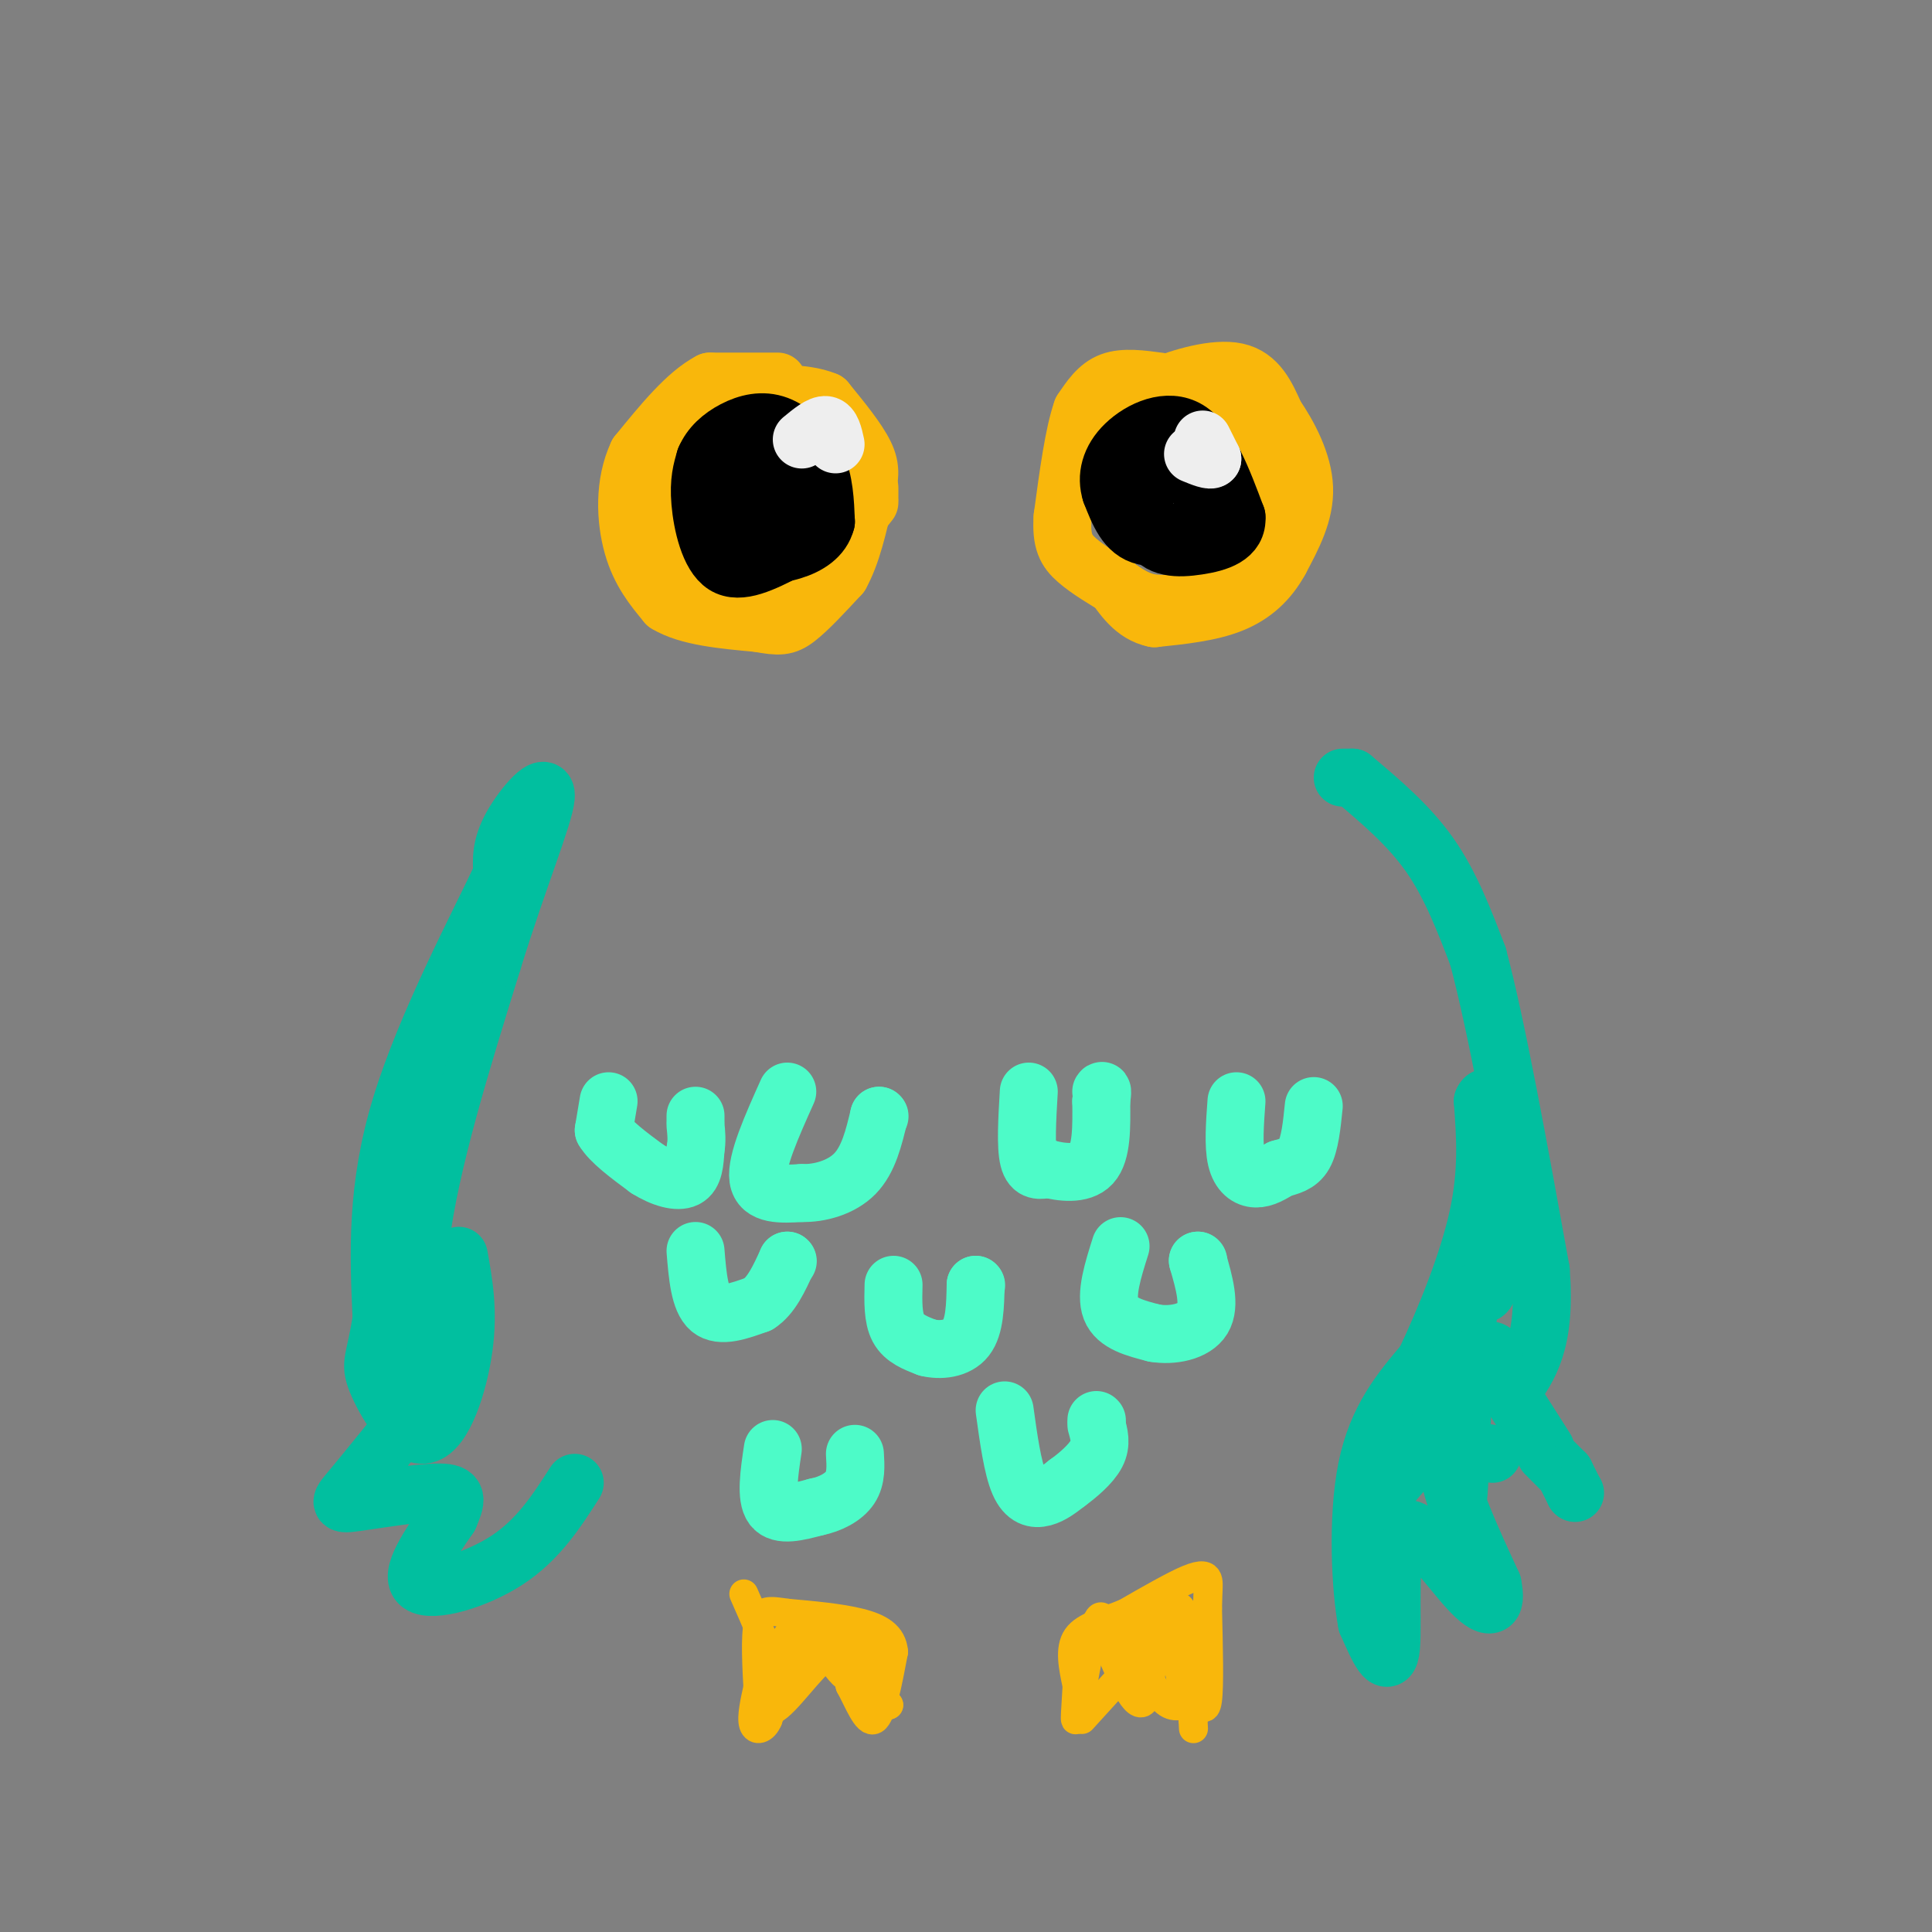 <svg viewBox='0 0 400 400' version='1.1' xmlns='http://www.w3.org/2000/svg' xmlns:xlink='http://www.w3.org/1999/xlink'><rect x="0" y="0" width="400" height="400" fill="#808080" stroke="none"/><g fill='none' stroke='#4DFBC8' stroke-width='12' stroke-linecap='round' stroke-linejoin='round'><path d='M126,228c0.000,0.000 -1.000,6.000 -1,6'/><path d='M125,234c1.333,2.333 5.167,5.167 9,8'/><path d='M134,242c3.089,1.956 6.311,2.844 8,2c1.689,-0.844 1.844,-3.422 2,-6'/><path d='M144,238c0.333,-1.833 0.167,-3.417 0,-5'/><path d='M144,232c0.000,0.000 0.000,-1.000 0,-1'/><path d='M163,226c-3.250,7.250 -6.500,14.500 -6,18c0.500,3.500 4.750,3.250 9,3'/><path d='M166,247c3.622,0.111 8.178,-1.111 11,-4c2.822,-2.889 3.911,-7.444 5,-12'/><path d='M182,231c0.000,0.000 0.100,0.100 0.1,0.1'/><path d='M213,226c-0.333,5.667 -0.667,11.333 0,14c0.667,2.667 2.333,2.333 4,2'/><path d='M217,242c2.533,0.667 6.867,1.333 9,-1c2.133,-2.333 2.067,-7.667 2,-13'/><path d='M228,228c0.333,-2.500 0.167,-2.250 0,-2'/><path d='M256,228c-0.333,4.578 -0.667,9.156 0,12c0.667,2.844 2.333,3.956 4,4c1.667,0.044 3.333,-0.978 5,-2'/><path d='M265,242c1.800,-0.533 3.800,-0.867 5,-3c1.200,-2.133 1.600,-6.067 2,-10'/><path d='M144,259c0.417,5.083 0.833,10.167 3,12c2.167,1.833 6.083,0.417 10,-1'/><path d='M157,270c2.667,-1.667 4.333,-5.333 6,-9'/><path d='M163,261c0.000,0.000 0.100,0.100 0.1,0.1'/><path d='M185,266c-0.083,3.417 -0.167,6.833 1,9c1.167,2.167 3.583,3.083 6,4'/><path d='M192,279c2.622,0.667 6.178,0.333 8,-2c1.822,-2.333 1.911,-6.667 2,-11'/><path d='M202,266c0.000,0.000 0.100,0.100 0.1,0.1'/><path d='M232,258c-1.583,5.000 -3.167,10.000 -2,13c1.167,3.000 5.083,4.000 9,5'/><path d='M239,276c3.667,0.644 8.333,-0.244 10,-3c1.667,-2.756 0.333,-7.378 -1,-12'/><path d='M248,261c0.000,0.000 0.100,0.100 0.1,0.1'/><path d='M208,292c0.822,5.933 1.644,11.867 3,15c1.356,3.133 3.244,3.467 5,3c1.756,-0.467 3.378,-1.733 5,-3'/><path d='M221,307c2.111,-1.533 4.889,-3.867 6,-6c1.111,-2.133 0.556,-4.067 0,-6'/><path d='M227,294c0.000,0.000 0.100,0.100 0.1,0.1'/><path d='M160,300c-0.750,5.000 -1.500,10.000 0,12c1.500,2.000 5.250,1.000 9,0'/><path d='M169,312c2.911,-0.578 5.689,-2.022 7,-4c1.311,-1.978 1.156,-4.489 1,-7'/></g>
<g fill='none' stroke='#F9B70B' stroke-width='6' stroke-linecap='round' stroke-linejoin='round'><path d='M224,356c0.000,0.000 10.000,-11.000 10,-11'/><path d='M234,345c2.844,-0.156 4.956,4.956 7,7c2.044,2.044 4.022,1.022 6,0'/><path d='M247,352c1.600,0.844 2.600,2.956 3,0c0.400,-2.956 0.200,-10.978 0,-19'/><path d='M250,333c0.083,-4.214 0.292,-5.250 0,-6c-0.292,-0.750 -1.083,-1.214 -4,0c-2.917,1.214 -7.958,4.107 -13,7'/><path d='M233,334c-4.244,1.756 -8.356,2.644 -10,5c-1.644,2.356 -0.822,6.178 0,10'/><path d='M223,349c-0.202,4.107 -0.708,9.375 0,6c0.708,-3.375 2.631,-15.393 4,-19c1.369,-3.607 2.185,1.196 3,6'/><path d='M230,342c1.929,4.524 5.250,12.833 7,10c1.750,-2.833 1.929,-16.810 3,-19c1.071,-2.190 3.036,7.405 5,17'/><path d='M245,350c1.108,-1.067 1.380,-12.234 0,-16c-1.380,-3.766 -4.410,-0.129 -5,3c-0.590,3.129 1.260,5.751 0,6c-1.260,0.249 -5.630,-1.876 -10,-4'/><path d='M230,339c1.956,-2.178 11.844,-5.622 16,-3c4.156,2.622 2.578,11.311 1,20'/><path d='M247,356c0.167,3.333 0.083,1.667 0,0'/><path d='M154,330c2.583,5.833 5.167,11.667 6,16c0.833,4.333 -0.083,7.167 -1,10'/><path d='M159,356c-0.867,2.133 -2.533,2.467 -3,1c-0.467,-1.467 0.267,-4.733 1,-8'/><path d='M157,349c0.238,0.619 0.333,6.167 3,5c2.667,-1.167 7.905,-9.048 11,-11c3.095,-1.952 4.048,2.024 5,6'/><path d='M176,349c1.711,3.111 3.489,7.889 5,7c1.511,-0.889 2.756,-7.444 4,-14'/><path d='M185,342c-0.267,-3.422 -2.933,-4.978 -7,-6c-4.067,-1.022 -9.533,-1.511 -15,-2'/><path d='M163,334c-3.667,-0.533 -5.333,-0.867 -6,2c-0.667,2.867 -0.333,8.933 0,15'/><path d='M157,351c1.298,-1.536 4.542,-12.875 8,-14c3.458,-1.125 7.131,7.964 10,10c2.869,2.036 4.935,-2.982 7,-8'/><path d='M182,339c-0.600,-1.067 -5.600,0.267 -6,3c-0.400,2.733 3.800,6.867 8,11'/><path d='M184,353c0.167,0.333 -3.417,-4.333 -7,-9'/><path d='M177,344c-2.200,-2.822 -4.200,-5.378 -7,-5c-2.800,0.378 -6.400,3.689 -10,7'/></g>
<g fill='none' stroke='#F9B70B' stroke-width='12' stroke-linecap='round' stroke-linejoin='round'><path d='M161,79c0.000,0.000 -14.000,0.000 -14,0'/><path d='M147,79c-4.833,2.500 -9.917,8.750 -15,15'/><path d='M132,94c-2.867,6.022 -2.533,13.578 -1,19c1.533,5.422 4.267,8.711 7,12'/><path d='M138,125c4.333,2.667 11.667,3.333 19,4'/><path d='M157,129c4.333,0.800 5.667,0.800 8,-1c2.333,-1.800 5.667,-5.400 9,-9'/><path d='M174,119c2.333,-4.167 3.667,-10.083 5,-16'/><path d='M179,103c1.133,-4.000 1.467,-6.000 0,-9c-1.467,-3.000 -4.733,-7.000 -8,-11'/><path d='M171,83c-4.667,-2.000 -12.333,-1.500 -20,-1'/><path d='M151,82c-5.667,2.667 -9.833,9.833 -14,17'/><path d='M137,99c-2.400,4.867 -1.400,8.533 1,12c2.400,3.467 6.200,6.733 10,10'/><path d='M148,121c4.533,2.356 10.867,3.244 15,2c4.133,-1.244 6.067,-4.622 8,-8'/><path d='M171,115c2.833,-3.167 5.917,-7.083 9,-11'/><path d='M180,103c0.000,0.000 0.000,-2.000 0,-2'/><path d='M240,79c-3.667,-0.500 -7.333,-1.000 -10,0c-2.667,1.000 -4.333,3.500 -6,6'/><path d='M224,85c-1.667,4.667 -2.833,13.333 -4,22'/><path d='M220,107c-0.356,5.156 0.756,7.044 3,9c2.244,1.956 5.622,3.978 9,6'/><path d='M232,122c2.600,1.689 4.600,2.911 8,3c3.400,0.089 8.200,-0.956 13,-2'/><path d='M253,123c3.978,-0.933 7.422,-2.267 9,-6c1.578,-3.733 1.289,-9.867 1,-16'/><path d='M263,101c0.200,-4.667 0.200,-8.333 -2,-12c-2.200,-3.667 -6.600,-7.333 -11,-11'/><path d='M250,78c-6.067,0.067 -15.733,5.733 -18,7c-2.267,1.267 2.867,-1.867 8,-5'/><path d='M240,80c4.444,-1.844 11.556,-3.956 16,-3c4.444,0.956 6.222,4.978 8,9'/><path d='M264,86c2.800,4.067 5.800,9.733 6,15c0.200,5.267 -2.400,10.133 -5,15'/><path d='M265,116c-2.289,4.200 -5.511,7.200 -10,9c-4.489,1.800 -10.244,2.400 -16,3'/><path d='M239,128c-4.167,-0.833 -6.583,-4.417 -9,-8'/></g>
<g fill='none' stroke='#000000' stroke-width='12' stroke-linecap='round' stroke-linejoin='round'><path d='M253,107c-6.083,2.417 -12.167,4.833 -16,4c-3.833,-0.833 -5.417,-4.917 -7,-9'/><path d='M230,102c-1.060,-3.262 -0.208,-6.917 3,-10c3.208,-3.083 8.774,-5.595 13,-3c4.226,2.595 7.113,10.298 10,18'/><path d='M256,107c0.329,4.105 -3.850,5.368 -8,6c-4.150,0.632 -8.271,0.632 -10,-3c-1.729,-3.632 -1.065,-10.895 0,-14c1.065,-3.105 2.533,-2.053 4,-1'/><path d='M242,95c2.267,1.267 5.933,4.933 7,8c1.067,3.067 -0.467,5.533 -2,8'/><path d='M163,114c-4.911,2.511 -9.822,5.022 -13,3c-3.178,-2.022 -4.622,-8.578 -5,-13c-0.378,-4.422 0.311,-6.711 1,-9'/><path d='M146,95c1.089,-2.601 3.313,-4.604 6,-6c2.687,-1.396 5.839,-2.183 9,-1c3.161,1.183 6.332,4.338 8,8c1.668,3.662 1.834,7.831 2,12'/><path d='M171,108c-0.778,3.145 -3.724,5.008 -7,6c-3.276,0.992 -6.882,1.113 -9,-3c-2.118,-4.113 -2.748,-12.461 -2,-16c0.748,-3.539 2.874,-2.270 5,-1'/><path d='M158,94c3.533,1.533 9.867,5.867 11,9c1.133,3.133 -2.933,5.067 -7,7'/><path d='M162,110c-1.167,1.167 -0.583,0.583 0,0'/><path d='M162,110c0.000,0.000 0.100,0.100 0.1,0.1'/><path d='M162,110c0.000,0.000 3.000,-10.000 3,-10'/></g>
<g fill='none' stroke='#EEEEEE' stroke-width='12' stroke-linecap='round' stroke-linejoin='round'><path d='M249,91c0.000,0.000 2.000,4.000 2,4'/><path d='M251,95c-0.333,0.500 -2.167,-0.250 -4,-1'/><path d='M166,91c1.917,-1.583 3.833,-3.167 5,-3c1.167,0.167 1.583,2.083 2,4'/></g>
<g fill='none' stroke='#01BF9F' stroke-width='12' stroke-linecap='round' stroke-linejoin='round'><path d='M278,161c0.000,0.000 2.000,0.000 2,0'/><path d='M280,161c5.833,4.917 11.667,9.833 16,16c4.333,6.167 7.167,13.583 10,21'/><path d='M306,198c3.833,14.333 8.417,39.667 13,65'/><path d='M319,263c1.167,15.000 -2.417,20.000 -6,25'/><path d='M313,289c0.000,0.000 7.000,11.000 7,11'/><path d='M320,301c0.000,0.000 0.100,0.100 0.1,0.1'/><path d='M321,302c0.000,0.000 3.000,3.000 3,3'/><path d='M324,305c0.000,0.000 2.000,4.000 2,4'/><path d='M326,309c0.000,0.000 0.100,0.100 0.1,0.1'/><path d='M309,301c-4.500,-0.750 -9.000,-1.500 -9,3c0.000,4.500 4.500,14.250 9,24'/><path d='M309,328c1.093,5.065 -0.676,5.729 -5,1c-4.324,-4.729 -11.203,-14.850 -14,-12c-2.797,2.850 -1.514,18.671 -2,24c-0.486,5.329 -2.743,0.164 -5,-5'/><path d='M283,336c-1.311,-6.911 -2.089,-21.689 0,-32c2.089,-10.311 7.044,-16.156 12,-22'/><path d='M295,282c4.267,-9.022 8.933,-20.578 11,-30c2.067,-9.422 1.533,-16.711 1,-24'/><path d='M307,228c1.027,-2.638 3.095,2.767 4,6c0.905,3.233 0.646,4.295 0,11c-0.646,6.705 -1.678,19.055 -3,22c-1.322,2.945 -2.933,-3.515 -4,5c-1.067,8.515 -1.591,32.004 -2,37c-0.409,4.996 -0.705,-8.502 -1,-22'/><path d='M301,287c-1.202,-3.548 -3.708,-1.417 -1,-3c2.708,-1.583 10.631,-6.881 9,-3c-1.631,3.881 -12.815,16.940 -24,30'/><path d='M119,307c-3.778,5.889 -7.556,11.778 -14,16c-6.444,4.222 -15.556,6.778 -18,5c-2.444,-1.778 1.778,-7.889 6,-14'/><path d='M93,314c1.448,-3.416 2.069,-4.957 -2,-5c-4.069,-0.043 -12.826,1.411 -17,2c-4.174,0.589 -3.764,0.311 -1,-3c2.764,-3.311 7.882,-9.656 13,-16'/><path d='M86,292c1.578,-7.689 -0.978,-18.911 1,-35c1.978,-16.089 8.489,-37.044 15,-58'/><path d='M102,199c5.202,-16.905 10.708,-30.167 11,-34c0.292,-3.833 -4.631,1.762 -7,6c-2.369,4.238 -2.185,7.119 -2,10'/><path d='M104,181c-4.800,10.267 -15.800,30.933 -21,48c-5.200,17.067 -4.600,30.533 -4,44'/><path d='M79,273c-1.321,8.858 -2.622,9.003 -1,13c1.622,3.997 6.167,11.845 10,11c3.833,-0.845 6.952,-10.384 8,-18c1.048,-7.616 0.024,-13.308 -1,-19'/></g>
</svg>